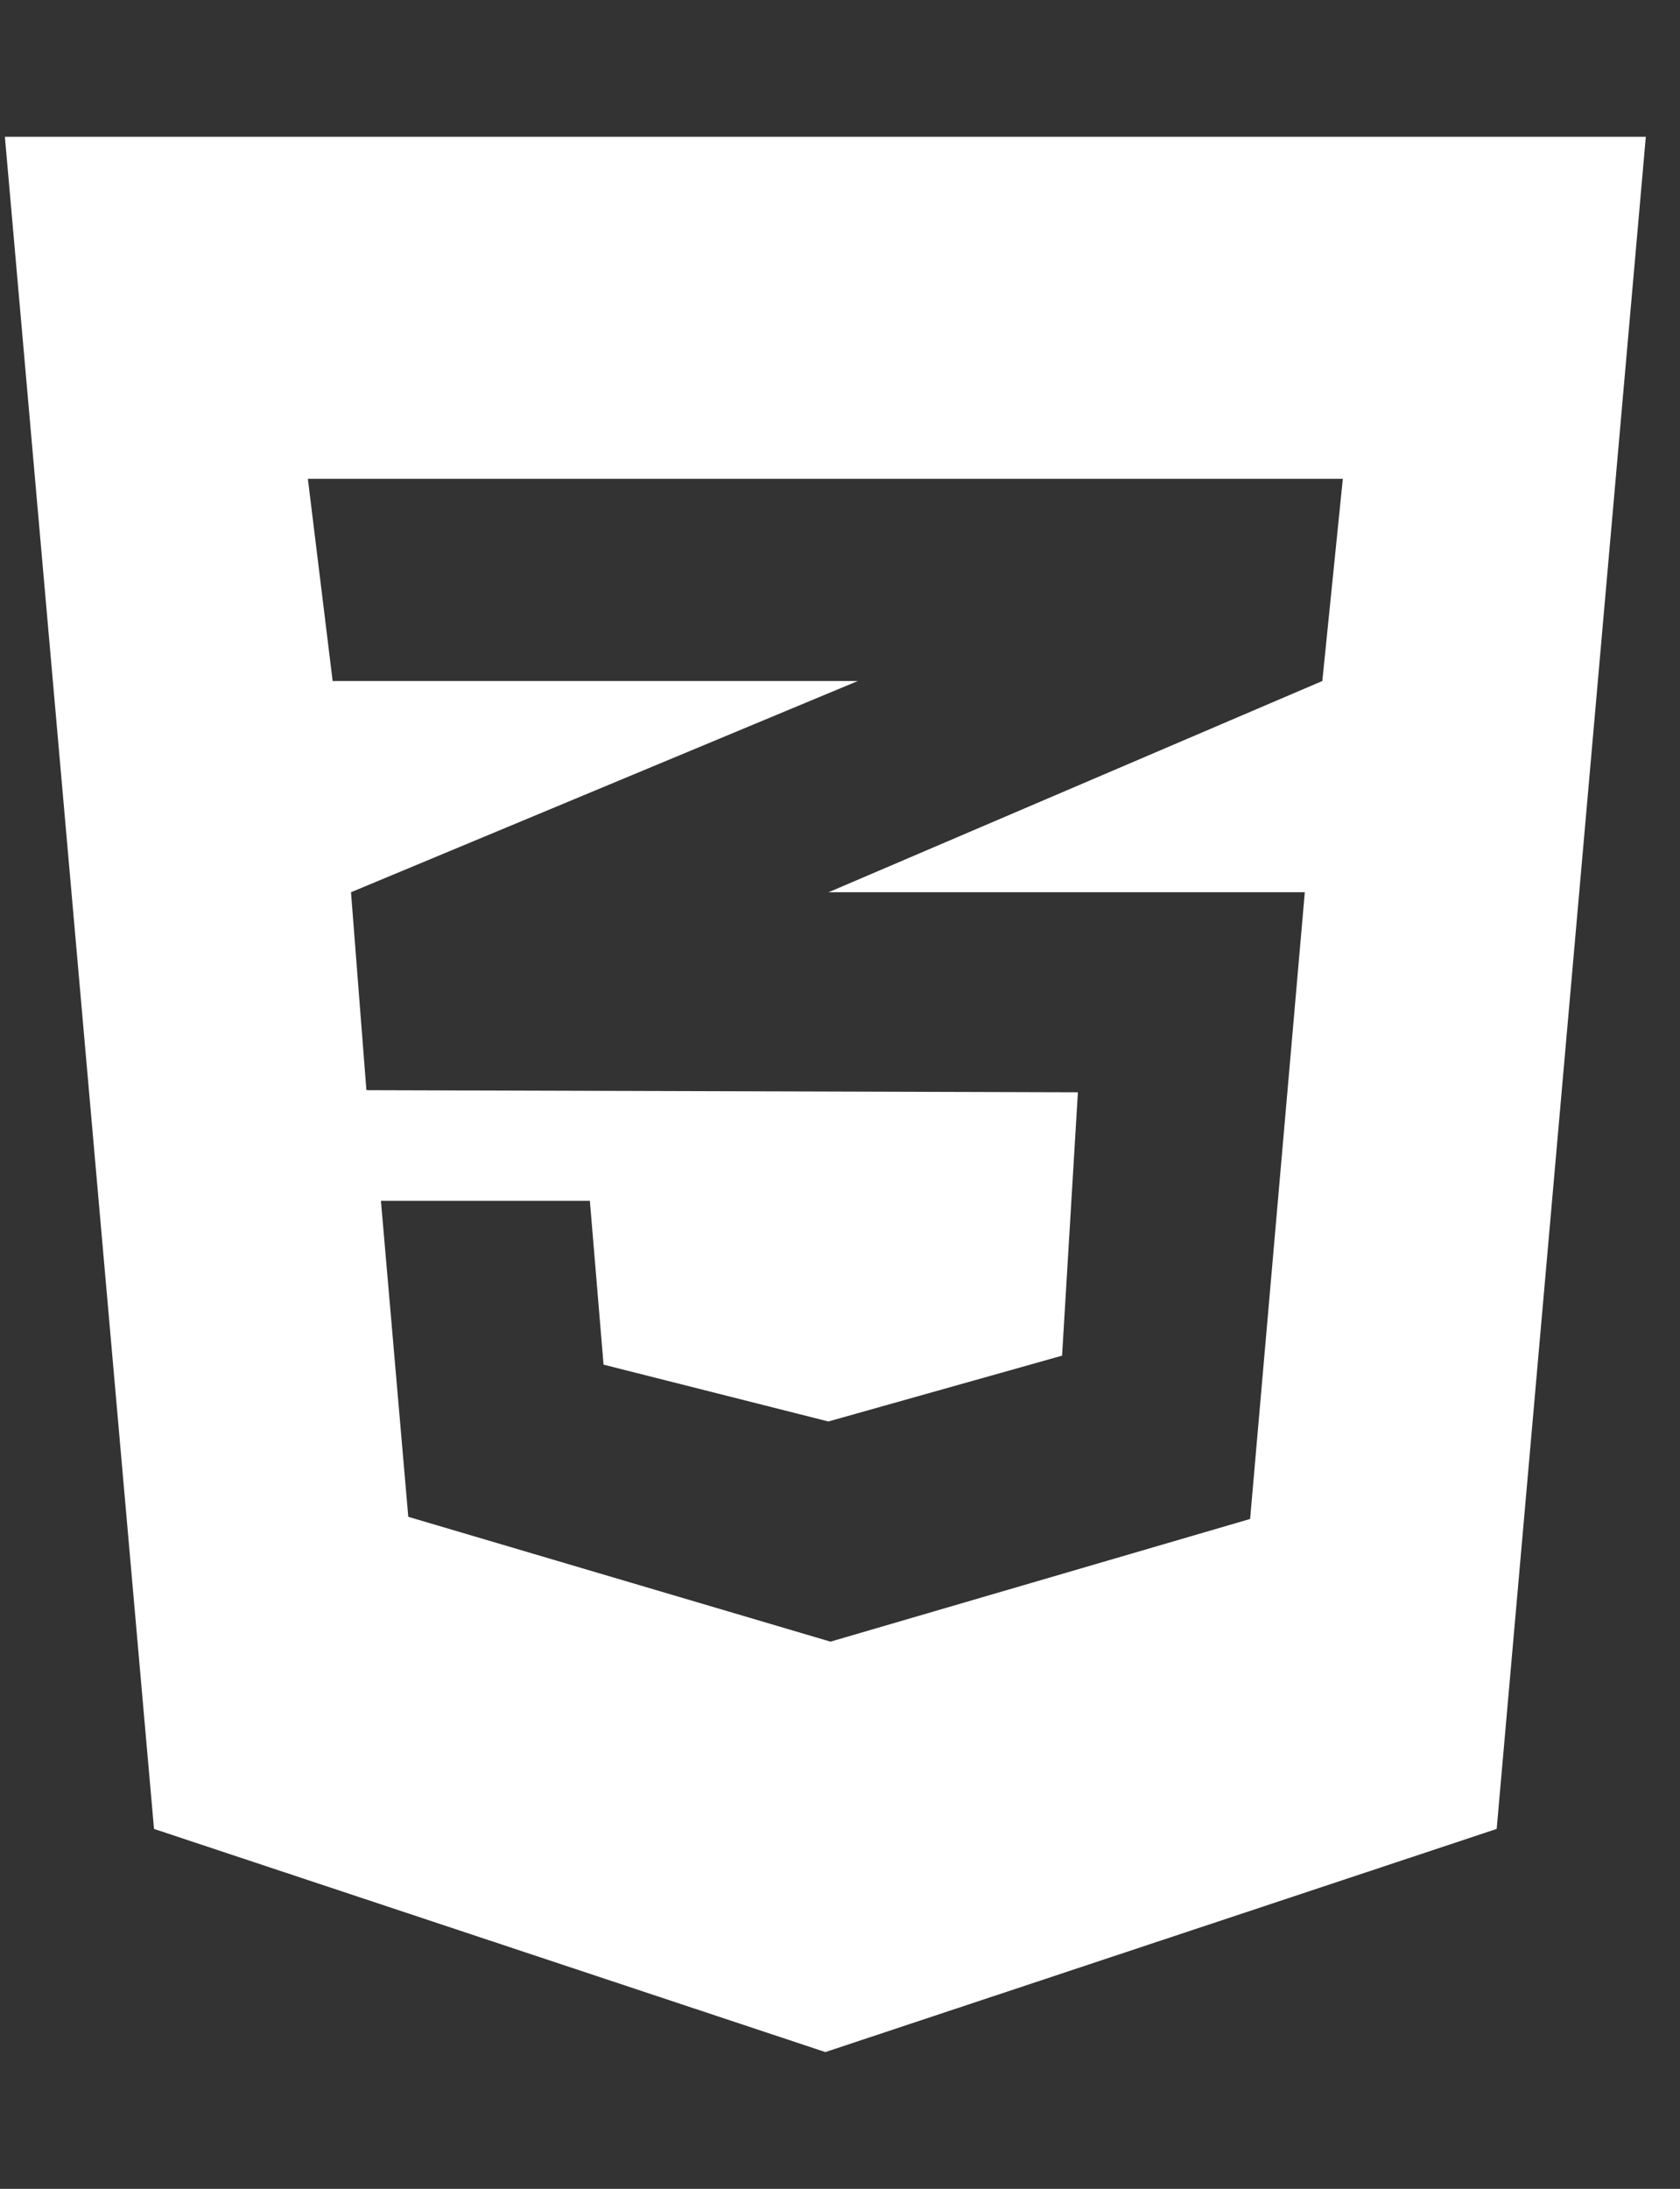<svg xmlns="http://www.w3.org/2000/svg" width="43" height="56" viewBox="0 0 43 56" fill="none"><rect x="0" y="0" width="43" height="56" fill="#333333" stroke="none"/><g clip-path="url(#clip0_6_137)"><path d="M0.125 3.5L3.942 46.791L21.125 52.5L38.308 46.791L42.125 3.5H0.125ZM34.37 12.25L33.845 17.423L21.234 22.816L21.202 22.827H33.397L31.997 38.861L21.256 42L10.45 38.806L9.75 30.723H15.098L15.448 34.913L21.202 36.367L27.184 34.683L27.589 27.945L9.4 27.891V27.88L9.378 27.891L8.984 22.827L21.245 17.719L21.956 17.423H8.514L7.88 12.25H34.37Z" fill="white"></path></g><defs><clipPath id="clip0_6_137"><rect width="42" height="56" fill="#000000" transform="translate(0.125)"></rect></clipPath></defs></svg>